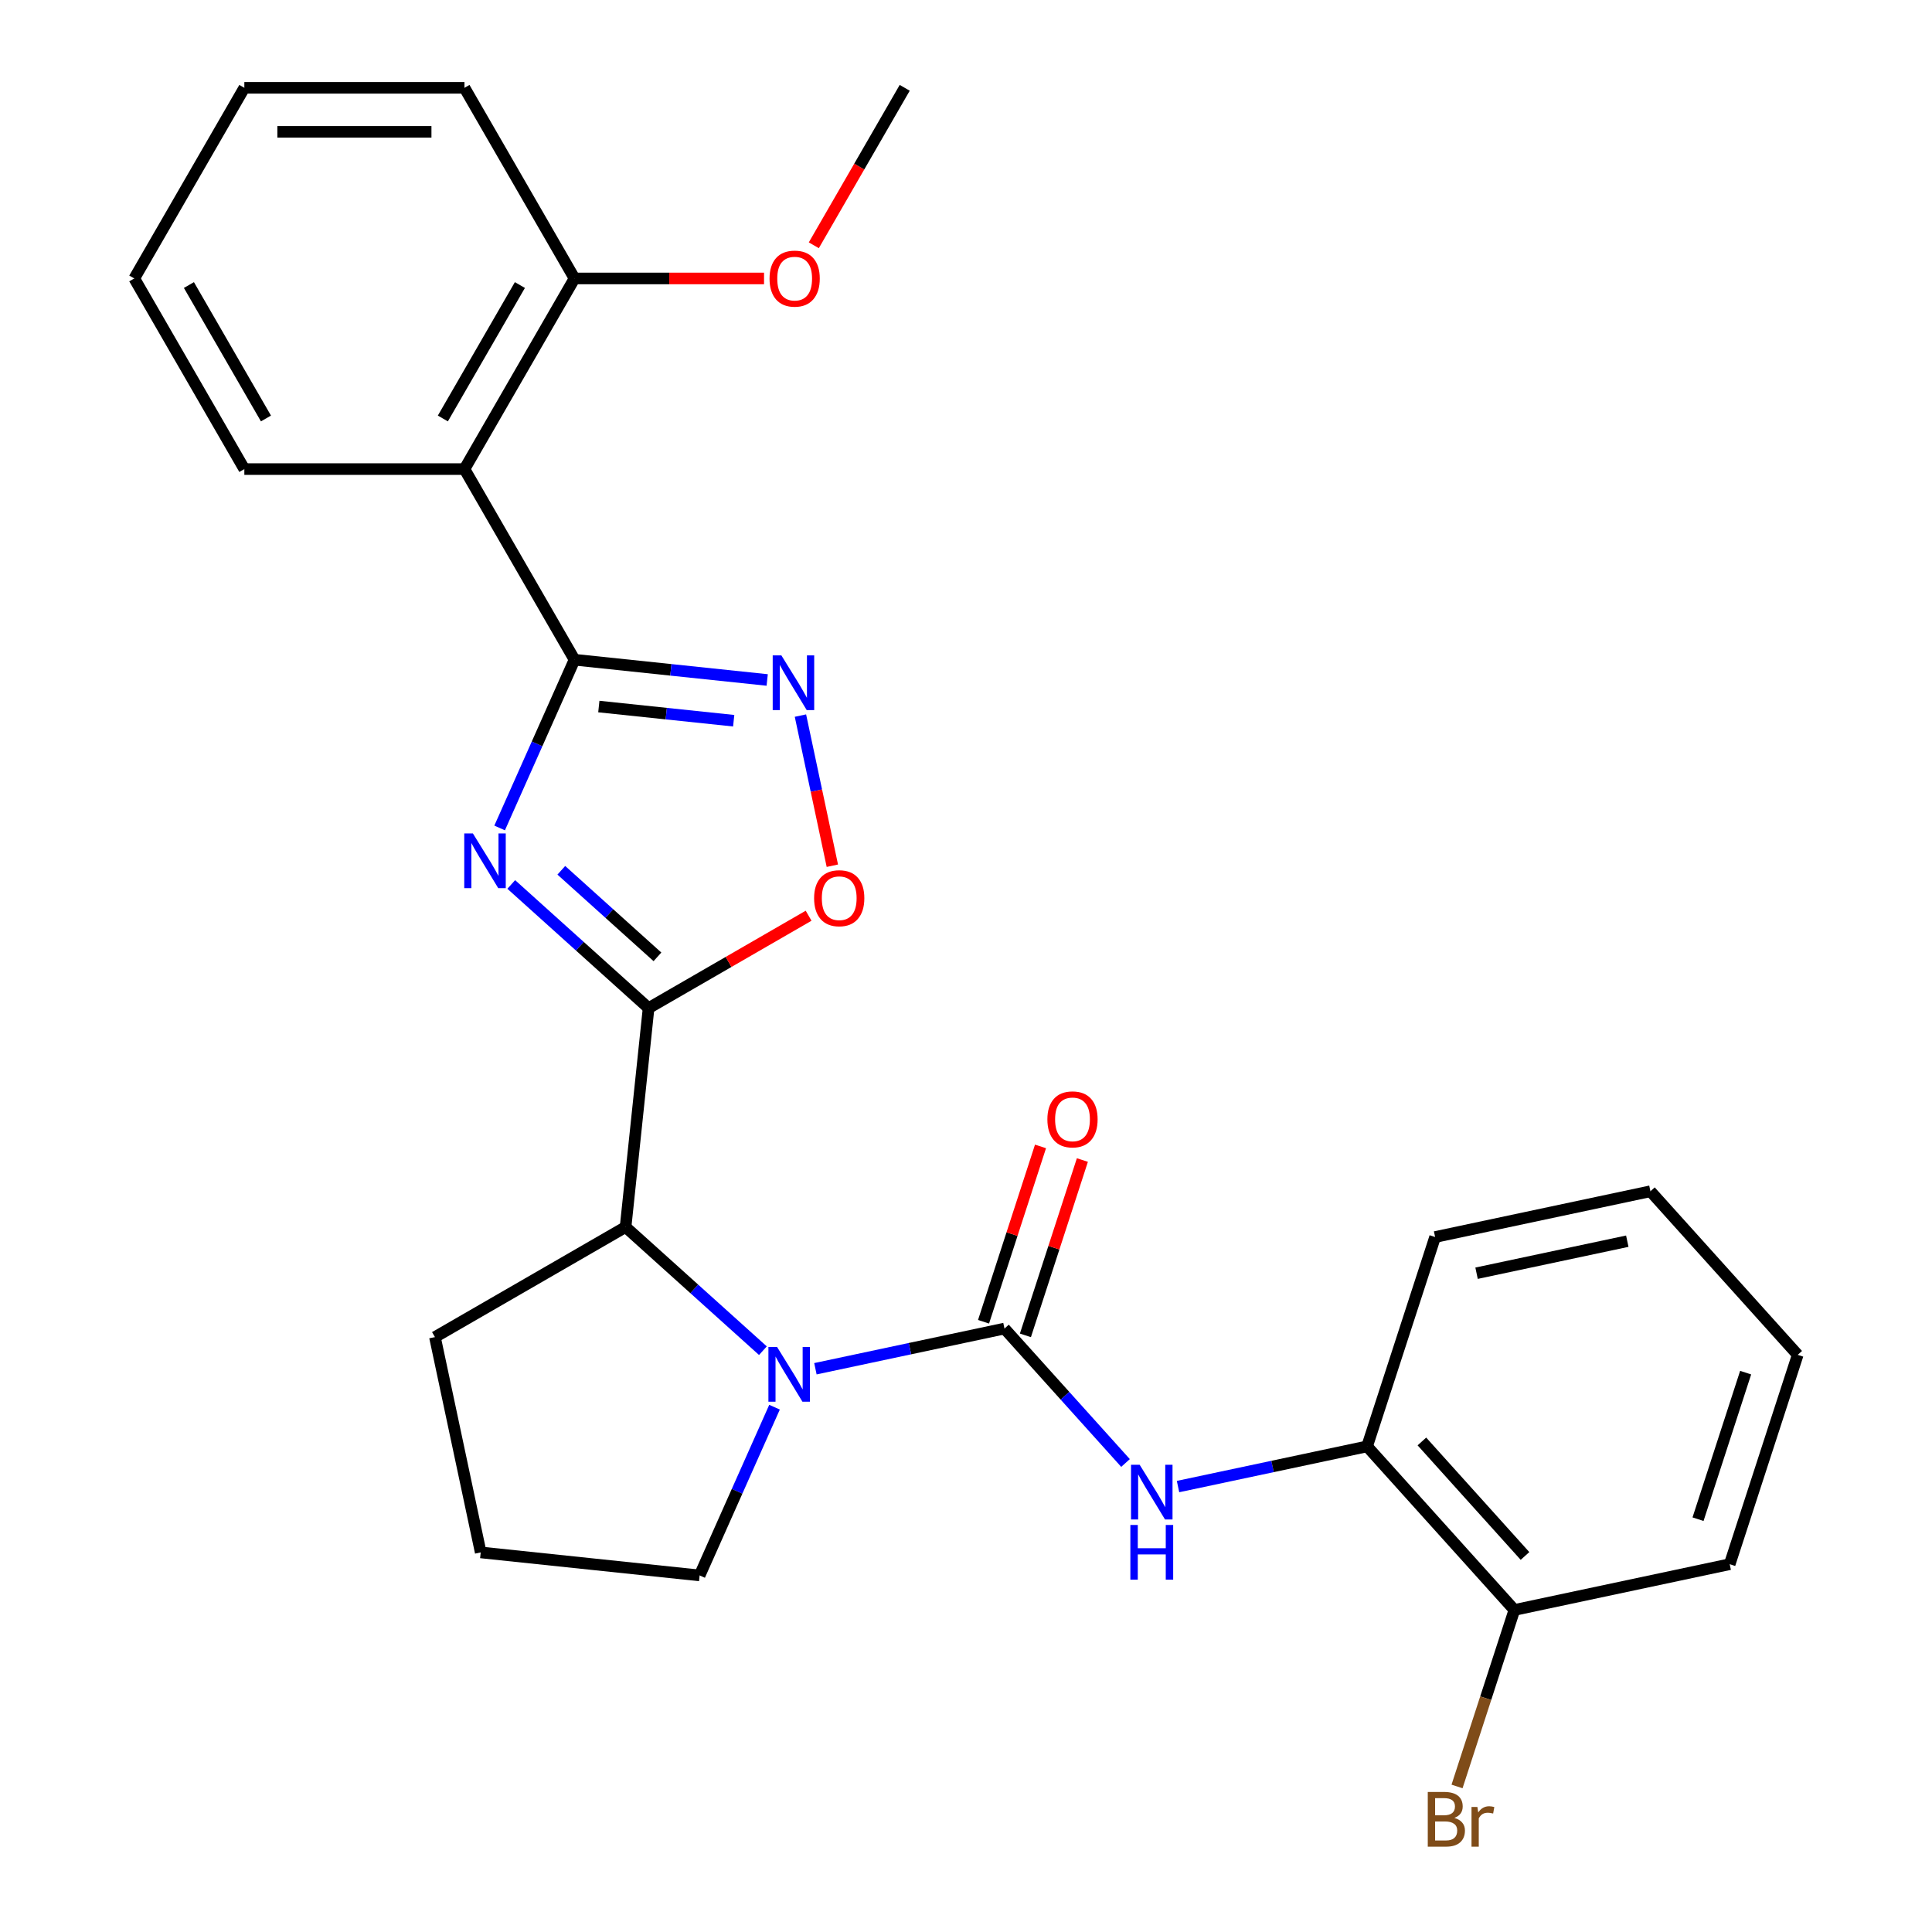 <?xml version='1.0' encoding='iso-8859-1'?>
<svg version='1.1' baseProfile='full'
              xmlns='http://www.w3.org/2000/svg'
                      xmlns:rdkit='http://www.rdkit.org/xml'
                      xmlns:xlink='http://www.w3.org/1999/xlink'
                  xml:space='preserve'
width='1000px' height='1000px' viewBox='0 0 1000 1000'>
<!-- END OF HEADER -->
<rect style='opacity:1.0;fill:#FFFFFF;stroke:none' width='1000' height='1000' x='0' y='0'> </rect>
<path class='bond-0' d='M 264.623,457.793 L 300.165,489.795' style='fill:none;fill-rule:evenodd;stroke:#0000FF;stroke-width:6px;stroke-linecap:butt;stroke-linejoin:miter;stroke-opacity:1' />
<path class='bond-0' d='M 300.165,489.795 L 335.707,521.797' style='fill:none;fill-rule:evenodd;stroke:#000000;stroke-width:6px;stroke-linecap:butt;stroke-linejoin:miter;stroke-opacity:1' />
<path class='bond-0' d='M 290.534,450.46 L 315.413,472.861' style='fill:none;fill-rule:evenodd;stroke:#0000FF;stroke-width:6px;stroke-linecap:butt;stroke-linejoin:miter;stroke-opacity:1' />
<path class='bond-0' d='M 315.413,472.861 L 340.292,495.262' style='fill:none;fill-rule:evenodd;stroke:#000000;stroke-width:6px;stroke-linecap:butt;stroke-linejoin:miter;stroke-opacity:1' />
<path class='bond-1' d='M 258.608,428.55 L 277.993,385.011' style='fill:none;fill-rule:evenodd;stroke:#0000FF;stroke-width:6px;stroke-linecap:butt;stroke-linejoin:miter;stroke-opacity:1' />
<path class='bond-1' d='M 277.993,385.011 L 297.377,341.472' style='fill:none;fill-rule:evenodd;stroke:#000000;stroke-width:6px;stroke-linecap:butt;stroke-linejoin:miter;stroke-opacity:1' />
<path class='bond-5' d='M 335.707,521.797 L 377.119,497.888' style='fill:none;fill-rule:evenodd;stroke:#000000;stroke-width:6px;stroke-linecap:butt;stroke-linejoin:miter;stroke-opacity:1' />
<path class='bond-5' d='M 377.119,497.888 L 418.531,473.979' style='fill:none;fill-rule:evenodd;stroke:#FF0000;stroke-width:6px;stroke-linecap:butt;stroke-linejoin:miter;stroke-opacity:1' />
<path class='bond-7' d='M 335.707,521.797 L 323.797,635.11' style='fill:none;fill-rule:evenodd;stroke:#000000;stroke-width:6px;stroke-linecap:butt;stroke-linejoin:miter;stroke-opacity:1' />
<path class='bond-4' d='M 297.377,341.472 L 347.24,346.712' style='fill:none;fill-rule:evenodd;stroke:#000000;stroke-width:6px;stroke-linecap:butt;stroke-linejoin:miter;stroke-opacity:1' />
<path class='bond-4' d='M 347.24,346.712 L 397.102,351.953' style='fill:none;fill-rule:evenodd;stroke:#0000FF;stroke-width:6px;stroke-linecap:butt;stroke-linejoin:miter;stroke-opacity:1' />
<path class='bond-4' d='M 309.954,365.707 L 344.858,369.375' style='fill:none;fill-rule:evenodd;stroke:#000000;stroke-width:6px;stroke-linecap:butt;stroke-linejoin:miter;stroke-opacity:1' />
<path class='bond-4' d='M 344.858,369.375 L 379.761,373.044' style='fill:none;fill-rule:evenodd;stroke:#0000FF;stroke-width:6px;stroke-linecap:butt;stroke-linejoin:miter;stroke-opacity:1' />
<path class='bond-6' d='M 297.377,341.472 L 240.409,242.799' style='fill:none;fill-rule:evenodd;stroke:#000000;stroke-width:6px;stroke-linecap:butt;stroke-linejoin:miter;stroke-opacity:1' />
<path class='bond-2' d='M 519.916,687.66 L 470.987,698.06' style='fill:none;fill-rule:evenodd;stroke:#000000;stroke-width:6px;stroke-linecap:butt;stroke-linejoin:miter;stroke-opacity:1' />
<path class='bond-2' d='M 470.987,698.06 L 422.057,708.461' style='fill:none;fill-rule:evenodd;stroke:#0000FF;stroke-width:6px;stroke-linecap:butt;stroke-linejoin:miter;stroke-opacity:1' />
<path class='bond-8' d='M 519.916,687.66 L 551.241,722.45' style='fill:none;fill-rule:evenodd;stroke:#000000;stroke-width:6px;stroke-linecap:butt;stroke-linejoin:miter;stroke-opacity:1' />
<path class='bond-8' d='M 551.241,722.45 L 582.566,757.24' style='fill:none;fill-rule:evenodd;stroke:#0000FF;stroke-width:6px;stroke-linecap:butt;stroke-linejoin:miter;stroke-opacity:1' />
<path class='bond-10' d='M 530.752,691.181 L 545.496,645.805' style='fill:none;fill-rule:evenodd;stroke:#000000;stroke-width:6px;stroke-linecap:butt;stroke-linejoin:miter;stroke-opacity:1' />
<path class='bond-10' d='M 545.496,645.805 L 560.239,600.429' style='fill:none;fill-rule:evenodd;stroke:#FF0000;stroke-width:6px;stroke-linecap:butt;stroke-linejoin:miter;stroke-opacity:1' />
<path class='bond-10' d='M 509.08,684.139 L 523.824,638.763' style='fill:none;fill-rule:evenodd;stroke:#000000;stroke-width:6px;stroke-linecap:butt;stroke-linejoin:miter;stroke-opacity:1' />
<path class='bond-10' d='M 523.824,638.763 L 538.567,593.387' style='fill:none;fill-rule:evenodd;stroke:#FF0000;stroke-width:6px;stroke-linecap:butt;stroke-linejoin:miter;stroke-opacity:1' />
<path class='bond-3' d='M 394.88,699.114 L 359.339,667.112' style='fill:none;fill-rule:evenodd;stroke:#0000FF;stroke-width:6px;stroke-linecap:butt;stroke-linejoin:miter;stroke-opacity:1' />
<path class='bond-3' d='M 359.339,667.112 L 323.797,635.11' style='fill:none;fill-rule:evenodd;stroke:#000000;stroke-width:6px;stroke-linecap:butt;stroke-linejoin:miter;stroke-opacity:1' />
<path class='bond-13' d='M 400.896,728.357 L 381.511,771.896' style='fill:none;fill-rule:evenodd;stroke:#0000FF;stroke-width:6px;stroke-linecap:butt;stroke-linejoin:miter;stroke-opacity:1' />
<path class='bond-13' d='M 381.511,771.896 L 362.126,815.436' style='fill:none;fill-rule:evenodd;stroke:#000000;stroke-width:6px;stroke-linecap:butt;stroke-linejoin:miter;stroke-opacity:1' />
<path class='bond-27' d='M 414.306,370.39 L 422.564,409.242' style='fill:none;fill-rule:evenodd;stroke:#0000FF;stroke-width:6px;stroke-linecap:butt;stroke-linejoin:miter;stroke-opacity:1' />
<path class='bond-27' d='M 422.564,409.242 L 430.822,448.095' style='fill:none;fill-rule:evenodd;stroke:#FF0000;stroke-width:6px;stroke-linecap:butt;stroke-linejoin:miter;stroke-opacity:1' />
<path class='bond-11' d='M 240.409,242.799 L 297.377,144.127' style='fill:none;fill-rule:evenodd;stroke:#000000;stroke-width:6px;stroke-linecap:butt;stroke-linejoin:miter;stroke-opacity:1' />
<path class='bond-11' d='M 229.22,216.605 L 269.098,147.534' style='fill:none;fill-rule:evenodd;stroke:#000000;stroke-width:6px;stroke-linecap:butt;stroke-linejoin:miter;stroke-opacity:1' />
<path class='bond-15' d='M 240.409,242.799 L 126.472,242.799' style='fill:none;fill-rule:evenodd;stroke:#000000;stroke-width:6px;stroke-linecap:butt;stroke-linejoin:miter;stroke-opacity:1' />
<path class='bond-17' d='M 323.797,635.11 L 225.125,692.079' style='fill:none;fill-rule:evenodd;stroke:#000000;stroke-width:6px;stroke-linecap:butt;stroke-linejoin:miter;stroke-opacity:1' />
<path class='bond-9' d='M 609.743,769.443 L 658.673,759.043' style='fill:none;fill-rule:evenodd;stroke:#0000FF;stroke-width:6px;stroke-linecap:butt;stroke-linejoin:miter;stroke-opacity:1' />
<path class='bond-9' d='M 658.673,759.043 L 707.602,748.643' style='fill:none;fill-rule:evenodd;stroke:#000000;stroke-width:6px;stroke-linecap:butt;stroke-linejoin:miter;stroke-opacity:1' />
<path class='bond-12' d='M 707.602,748.643 L 783.841,833.315' style='fill:none;fill-rule:evenodd;stroke:#000000;stroke-width:6px;stroke-linecap:butt;stroke-linejoin:miter;stroke-opacity:1' />
<path class='bond-12' d='M 735.972,746.096 L 789.339,805.366' style='fill:none;fill-rule:evenodd;stroke:#000000;stroke-width:6px;stroke-linecap:butt;stroke-linejoin:miter;stroke-opacity:1' />
<path class='bond-19' d='M 707.602,748.643 L 742.811,640.282' style='fill:none;fill-rule:evenodd;stroke:#000000;stroke-width:6px;stroke-linecap:butt;stroke-linejoin:miter;stroke-opacity:1' />
<path class='bond-16' d='M 297.377,144.127 L 346.422,144.127' style='fill:none;fill-rule:evenodd;stroke:#000000;stroke-width:6px;stroke-linecap:butt;stroke-linejoin:miter;stroke-opacity:1' />
<path class='bond-16' d='M 346.422,144.127 L 395.466,144.127' style='fill:none;fill-rule:evenodd;stroke:#FF0000;stroke-width:6px;stroke-linecap:butt;stroke-linejoin:miter;stroke-opacity:1' />
<path class='bond-20' d='M 297.377,144.127 L 240.409,45.455' style='fill:none;fill-rule:evenodd;stroke:#000000;stroke-width:6px;stroke-linecap:butt;stroke-linejoin:miter;stroke-opacity:1' />
<path class='bond-14' d='M 783.841,833.315 L 769,878.991' style='fill:none;fill-rule:evenodd;stroke:#000000;stroke-width:6px;stroke-linecap:butt;stroke-linejoin:miter;stroke-opacity:1' />
<path class='bond-14' d='M 769,878.991 L 754.159,924.667' style='fill:none;fill-rule:evenodd;stroke:#7F4C19;stroke-width:6px;stroke-linecap:butt;stroke-linejoin:miter;stroke-opacity:1' />
<path class='bond-21' d='M 783.841,833.315 L 895.288,809.626' style='fill:none;fill-rule:evenodd;stroke:#000000;stroke-width:6px;stroke-linecap:butt;stroke-linejoin:miter;stroke-opacity:1' />
<path class='bond-28' d='M 362.126,815.436 L 248.814,803.526' style='fill:none;fill-rule:evenodd;stroke:#000000;stroke-width:6px;stroke-linecap:butt;stroke-linejoin:miter;stroke-opacity:1' />
<path class='bond-23' d='M 126.472,242.799 L 69.503,144.127' style='fill:none;fill-rule:evenodd;stroke:#000000;stroke-width:6px;stroke-linecap:butt;stroke-linejoin:miter;stroke-opacity:1' />
<path class='bond-23' d='M 137.661,216.605 L 97.783,147.534' style='fill:none;fill-rule:evenodd;stroke:#000000;stroke-width:6px;stroke-linecap:butt;stroke-linejoin:miter;stroke-opacity:1' />
<path class='bond-22' d='M 421.227,126.959 L 444.755,86.207' style='fill:none;fill-rule:evenodd;stroke:#FF0000;stroke-width:6px;stroke-linecap:butt;stroke-linejoin:miter;stroke-opacity:1' />
<path class='bond-22' d='M 444.755,86.207 L 468.283,45.455' style='fill:none;fill-rule:evenodd;stroke:#000000;stroke-width:6px;stroke-linecap:butt;stroke-linejoin:miter;stroke-opacity:1' />
<path class='bond-18' d='M 225.125,692.079 L 248.814,803.526' style='fill:none;fill-rule:evenodd;stroke:#000000;stroke-width:6px;stroke-linecap:butt;stroke-linejoin:miter;stroke-opacity:1' />
<path class='bond-24' d='M 742.811,640.282 L 854.258,616.593' style='fill:none;fill-rule:evenodd;stroke:#000000;stroke-width:6px;stroke-linecap:butt;stroke-linejoin:miter;stroke-opacity:1' />
<path class='bond-24' d='M 764.266,659.018 L 842.279,642.436' style='fill:none;fill-rule:evenodd;stroke:#000000;stroke-width:6px;stroke-linecap:butt;stroke-linejoin:miter;stroke-opacity:1' />
<path class='bond-29' d='M 240.409,45.455 L 126.472,45.455' style='fill:none;fill-rule:evenodd;stroke:#000000;stroke-width:6px;stroke-linecap:butt;stroke-linejoin:miter;stroke-opacity:1' />
<path class='bond-29' d='M 223.318,68.242 L 143.562,68.242' style='fill:none;fill-rule:evenodd;stroke:#000000;stroke-width:6px;stroke-linecap:butt;stroke-linejoin:miter;stroke-opacity:1' />
<path class='bond-30' d='M 895.288,809.626 L 930.497,701.265' style='fill:none;fill-rule:evenodd;stroke:#000000;stroke-width:6px;stroke-linecap:butt;stroke-linejoin:miter;stroke-opacity:1' />
<path class='bond-30' d='M 878.897,786.33 L 903.543,710.478' style='fill:none;fill-rule:evenodd;stroke:#000000;stroke-width:6px;stroke-linecap:butt;stroke-linejoin:miter;stroke-opacity:1' />
<path class='bond-25' d='M 69.503,144.127 L 126.472,45.455' style='fill:none;fill-rule:evenodd;stroke:#000000;stroke-width:6px;stroke-linecap:butt;stroke-linejoin:miter;stroke-opacity:1' />
<path class='bond-26' d='M 854.258,616.593 L 930.497,701.265' style='fill:none;fill-rule:evenodd;stroke:#000000;stroke-width:6px;stroke-linecap:butt;stroke-linejoin:miter;stroke-opacity:1' />
<path  class='atom-0' d='M 244.775 431.398
L 254.055 446.398
Q 254.975 447.878, 256.455 450.558
Q 257.935 453.238, 258.015 453.398
L 258.015 431.398
L 261.775 431.398
L 261.775 459.718
L 257.895 459.718
L 247.935 443.318
Q 246.775 441.398, 245.535 439.198
Q 244.335 436.998, 243.975 436.318
L 243.975 459.718
L 240.295 459.718
L 240.295 431.398
L 244.775 431.398
' fill='#0000FF'/>
<path  class='atom-4' d='M 402.209 697.189
L 411.489 712.189
Q 412.409 713.669, 413.889 716.349
Q 415.369 719.029, 415.449 719.189
L 415.449 697.189
L 419.209 697.189
L 419.209 725.509
L 415.329 725.509
L 405.369 709.109
Q 404.209 707.189, 402.969 704.989
Q 401.769 702.789, 401.409 702.109
L 401.409 725.509
L 397.729 725.509
L 397.729 697.189
L 402.209 697.189
' fill='#0000FF'/>
<path  class='atom-5' d='M 404.43 339.221
L 413.71 354.221
Q 414.63 355.701, 416.11 358.381
Q 417.59 361.061, 417.67 361.221
L 417.67 339.221
L 421.43 339.221
L 421.43 367.541
L 417.55 367.541
L 407.59 351.141
Q 406.43 349.221, 405.19 347.021
Q 403.99 344.821, 403.63 344.141
L 403.63 367.541
L 399.95 367.541
L 399.95 339.221
L 404.43 339.221
' fill='#0000FF'/>
<path  class='atom-6' d='M 421.379 464.909
Q 421.379 458.109, 424.739 454.309
Q 428.099 450.509, 434.379 450.509
Q 440.659 450.509, 444.019 454.309
Q 447.379 458.109, 447.379 464.909
Q 447.379 471.789, 443.979 475.709
Q 440.579 479.589, 434.379 479.589
Q 428.139 479.589, 424.739 475.709
Q 421.379 471.829, 421.379 464.909
M 434.379 476.389
Q 438.699 476.389, 441.019 473.509
Q 443.379 470.589, 443.379 464.909
Q 443.379 459.349, 441.019 456.549
Q 438.699 453.709, 434.379 453.709
Q 430.059 453.709, 427.699 456.509
Q 425.379 459.309, 425.379 464.909
Q 425.379 470.629, 427.699 473.509
Q 430.059 476.389, 434.379 476.389
' fill='#FF0000'/>
<path  class='atom-9' d='M 589.895 758.172
L 599.175 773.172
Q 600.095 774.652, 601.575 777.332
Q 603.055 780.012, 603.135 780.172
L 603.135 758.172
L 606.895 758.172
L 606.895 786.492
L 603.015 786.492
L 593.055 770.092
Q 591.895 768.172, 590.655 765.972
Q 589.455 763.772, 589.095 763.092
L 589.095 786.492
L 585.415 786.492
L 585.415 758.172
L 589.895 758.172
' fill='#0000FF'/>
<path  class='atom-9' d='M 585.075 789.324
L 588.915 789.324
L 588.915 801.364
L 603.395 801.364
L 603.395 789.324
L 607.235 789.324
L 607.235 817.644
L 603.395 817.644
L 603.395 804.564
L 588.915 804.564
L 588.915 817.644
L 585.075 817.644
L 585.075 789.324
' fill='#0000FF'/>
<path  class='atom-11' d='M 542.125 579.379
Q 542.125 572.579, 545.485 568.779
Q 548.845 564.979, 555.125 564.979
Q 561.405 564.979, 564.765 568.779
Q 568.125 572.579, 568.125 579.379
Q 568.125 586.259, 564.725 590.179
Q 561.325 594.059, 555.125 594.059
Q 548.885 594.059, 545.485 590.179
Q 542.125 586.299, 542.125 579.379
M 555.125 590.859
Q 559.445 590.859, 561.765 587.979
Q 564.125 585.059, 564.125 579.379
Q 564.125 573.819, 561.765 571.019
Q 559.445 568.179, 555.125 568.179
Q 550.805 568.179, 548.445 570.979
Q 546.125 573.779, 546.125 579.379
Q 546.125 585.099, 548.445 587.979
Q 550.805 590.859, 555.125 590.859
' fill='#FF0000'/>
<path  class='atom-15' d='M 752.772 940.955
Q 755.492 941.715, 756.852 943.395
Q 758.252 945.035, 758.252 947.475
Q 758.252 951.395, 755.732 953.635
Q 753.252 955.835, 748.532 955.835
L 739.012 955.835
L 739.012 927.515
L 747.372 927.515
Q 752.212 927.515, 754.652 929.475
Q 757.092 931.435, 757.092 935.035
Q 757.092 939.315, 752.772 940.955
M 742.812 930.715
L 742.812 939.595
L 747.372 939.595
Q 750.172 939.595, 751.612 938.475
Q 753.092 937.315, 753.092 935.035
Q 753.092 930.715, 747.372 930.715
L 742.812 930.715
M 748.532 952.635
Q 751.292 952.635, 752.772 951.315
Q 754.252 949.995, 754.252 947.475
Q 754.252 945.155, 752.612 943.995
Q 751.012 942.795, 747.932 942.795
L 742.812 942.795
L 742.812 952.635
L 748.532 952.635
' fill='#7F4C19'/>
<path  class='atom-15' d='M 764.692 935.275
L 765.132 938.115
Q 767.292 934.915, 770.812 934.915
Q 771.932 934.915, 773.452 935.315
L 772.852 938.675
Q 771.132 938.275, 770.172 938.275
Q 768.492 938.275, 767.372 938.955
Q 766.292 939.595, 765.412 941.155
L 765.412 955.835
L 761.652 955.835
L 761.652 935.275
L 764.692 935.275
' fill='#7F4C19'/>
<path  class='atom-17' d='M 398.314 144.207
Q 398.314 137.407, 401.674 133.607
Q 405.034 129.807, 411.314 129.807
Q 417.594 129.807, 420.954 133.607
Q 424.314 137.407, 424.314 144.207
Q 424.314 151.087, 420.914 155.007
Q 417.514 158.887, 411.314 158.887
Q 405.074 158.887, 401.674 155.007
Q 398.314 151.127, 398.314 144.207
M 411.314 155.687
Q 415.634 155.687, 417.954 152.807
Q 420.314 149.887, 420.314 144.207
Q 420.314 138.647, 417.954 135.847
Q 415.634 133.007, 411.314 133.007
Q 406.994 133.007, 404.634 135.807
Q 402.314 138.607, 402.314 144.207
Q 402.314 149.927, 404.634 152.807
Q 406.994 155.687, 411.314 155.687
' fill='#FF0000'/>
</svg>

